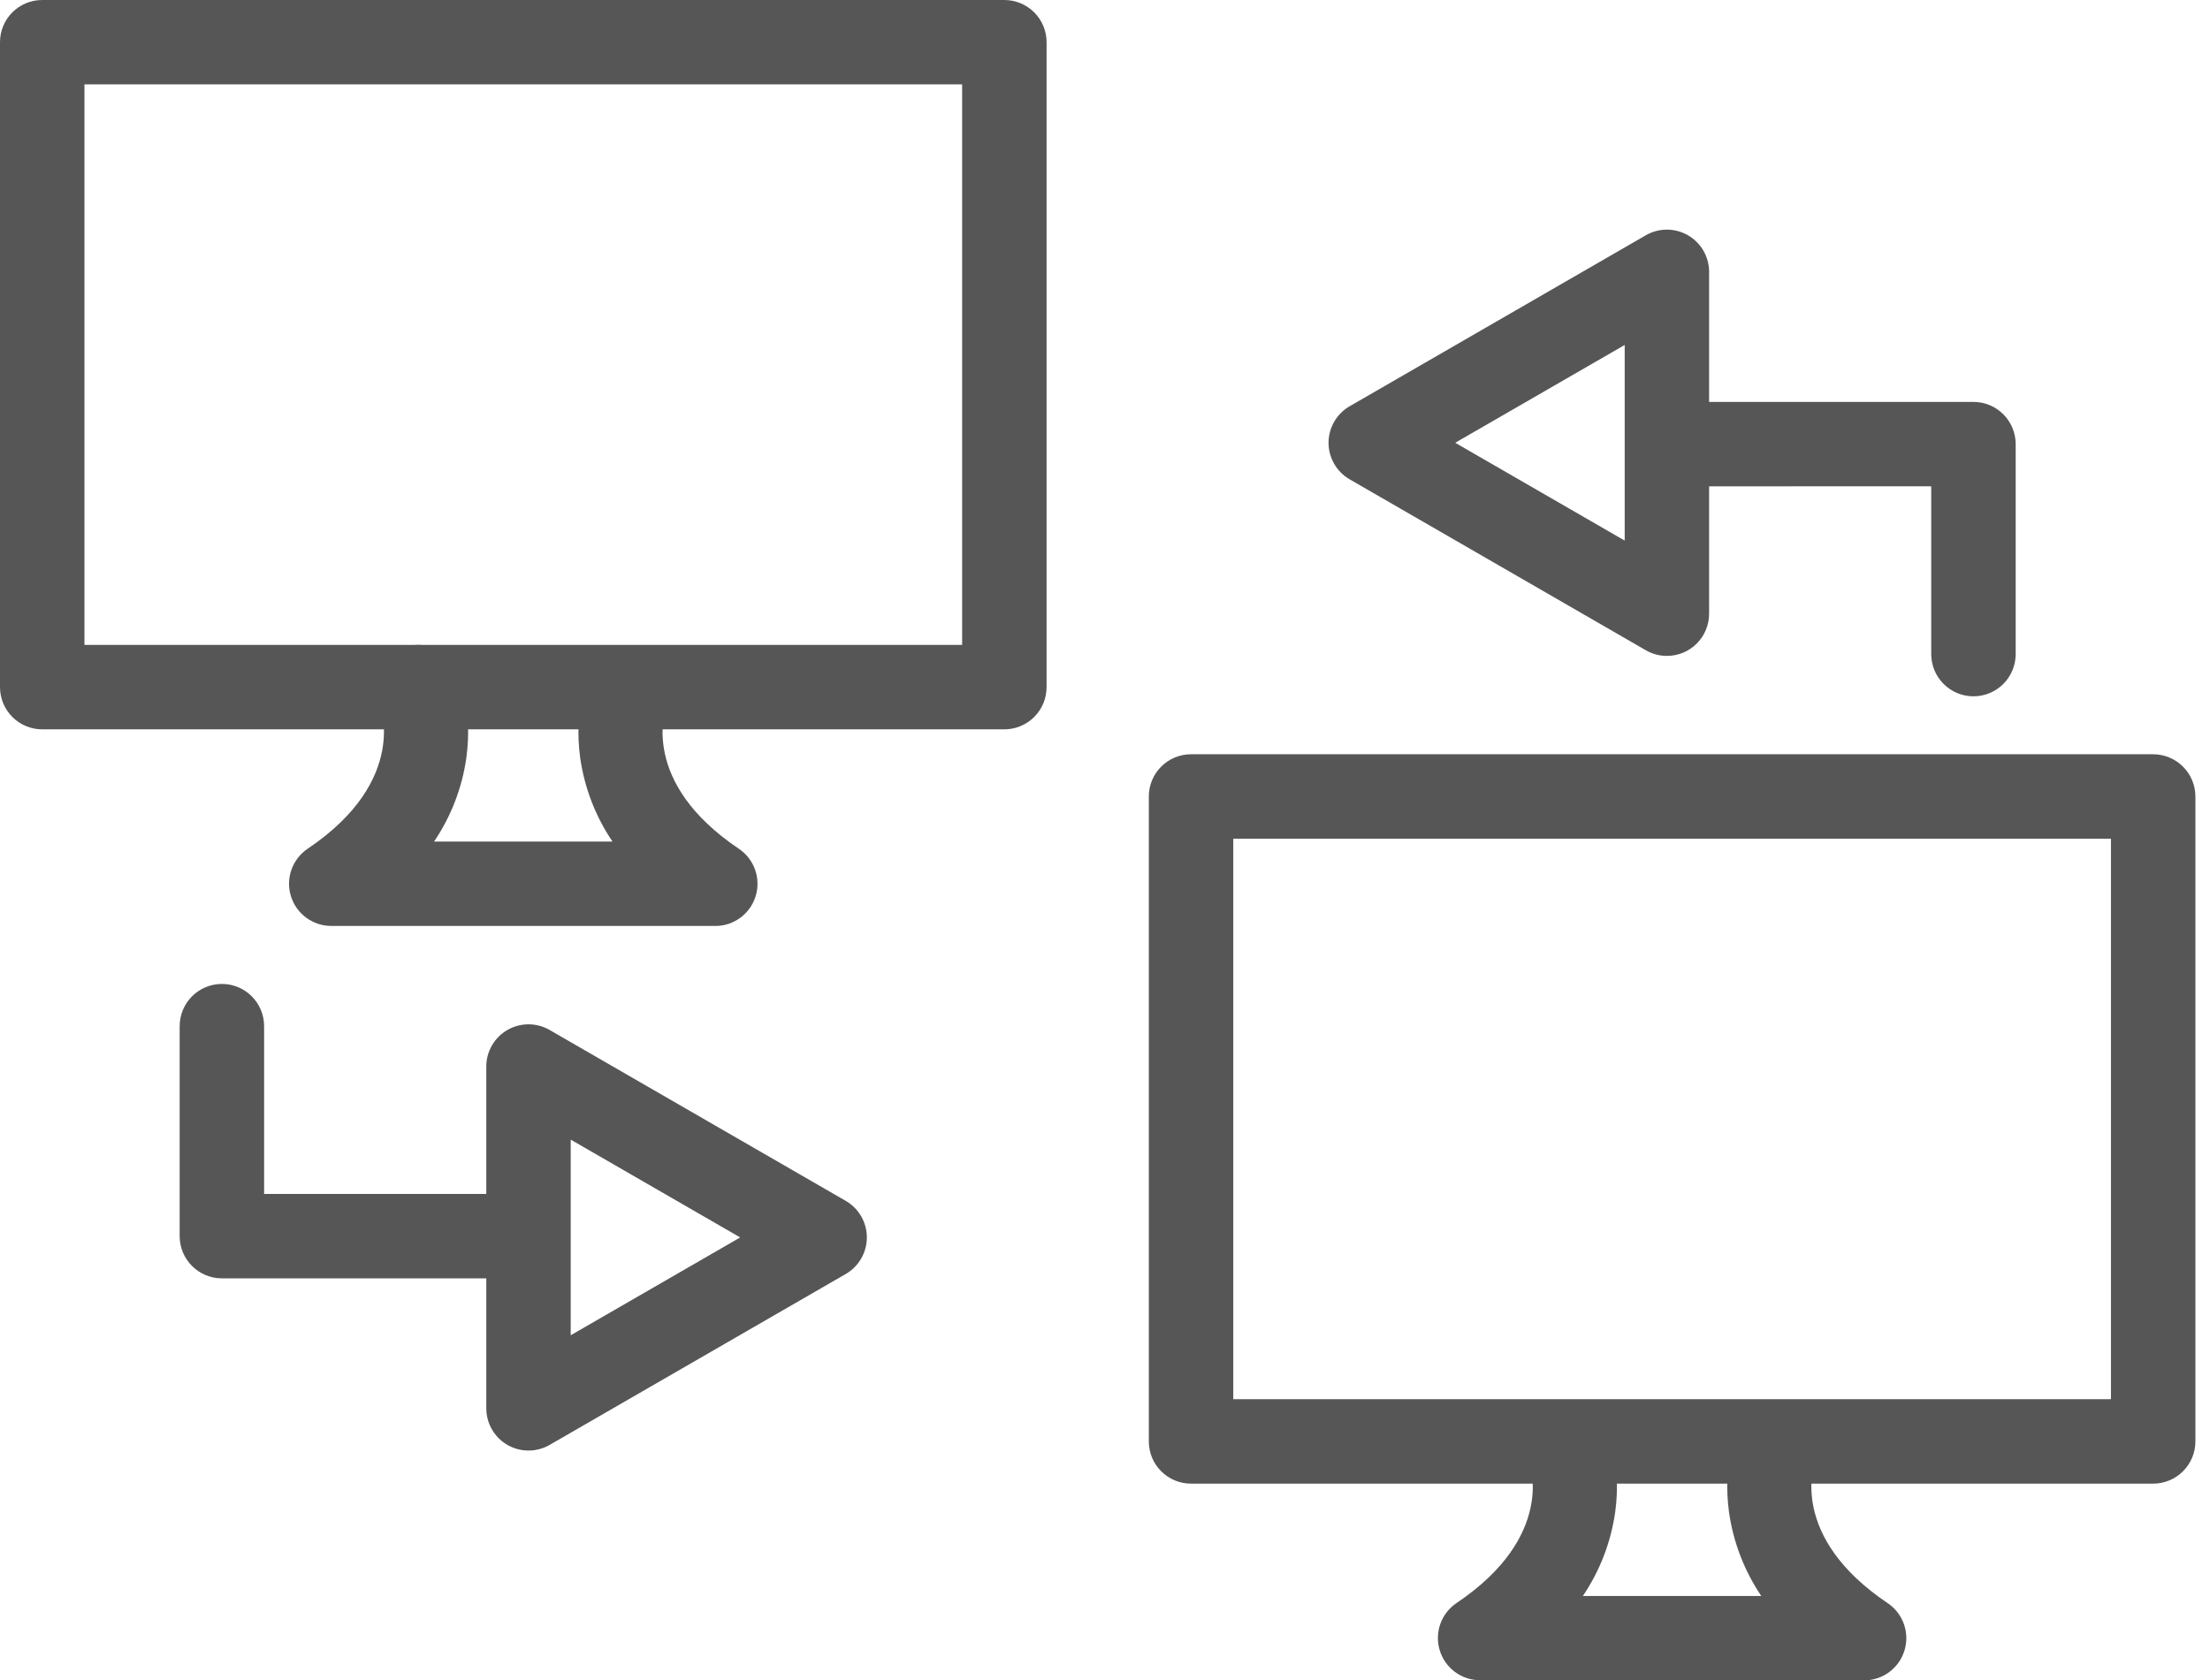 <svg width="71" height="54" viewBox="0 0 71 54" fill="none" xmlns="http://www.w3.org/2000/svg">
<path d="M32.267 23.438H1.356C0.607 23.438 0 22.83 0 22.081V1.356C0 0.607 0.607 0 1.356 0H32.267C32.626 0 32.971 0.143 33.226 0.397C33.48 0.652 33.623 0.996 33.623 1.356V22.081C33.623 22.441 33.48 22.786 33.226 23.04C32.971 23.295 32.626 23.438 32.267 23.438ZM2.713 20.725H30.91V2.712H2.713V20.725Z" fill="#565656"/>
<path d="M22.98 29.756H10.642C10.046 29.755 9.519 29.366 9.345 28.795C9.171 28.225 9.39 27.608 9.885 27.274C13.181 25.057 12.202 22.634 12.191 22.612C11.899 21.922 12.22 21.126 12.911 20.833C13.6 20.541 14.396 20.863 14.689 21.552C14.741 21.676 15.197 22.803 14.982 24.35H14.983C14.846 25.315 14.492 26.237 13.946 27.044H19.677C19.131 26.237 18.776 25.315 18.639 24.35C18.428 22.803 18.882 21.676 18.934 21.552L21.431 22.612L21.439 22.592C21.341 22.847 20.567 25.143 23.737 27.276C24.232 27.609 24.451 28.227 24.277 28.797C24.103 29.367 23.577 29.757 22.98 29.757L22.98 29.756Z" fill="#565656"/>
<path d="M69.174 47.678H38.264C37.515 47.678 36.908 47.071 36.908 46.321V25.596C36.908 24.847 37.515 24.239 38.264 24.239H69.174C69.534 24.239 69.879 24.383 70.133 24.637C70.388 24.891 70.531 25.236 70.531 25.596V46.321C70.531 46.681 70.388 47.026 70.133 47.28C69.879 47.535 69.534 47.678 69.174 47.678ZM39.621 44.965L67.818 44.965V26.953H39.621V44.965Z" fill="#565656"/>
<path d="M59.889 53.996H47.55C46.953 53.996 46.428 53.606 46.254 53.035C46.08 52.465 46.299 51.848 46.794 51.515C49.963 49.382 49.189 47.089 49.091 46.835L49.099 46.854L51.596 45.795C51.648 45.918 52.104 47.046 51.891 48.592C51.754 49.558 51.399 50.479 50.853 51.288H56.584C56.038 50.479 55.684 49.557 55.547 48.592C55.336 47.046 55.789 45.918 55.841 45.795L58.338 46.854L58.346 46.835C58.248 47.089 57.474 49.386 60.645 51.519H60.645C61.14 51.852 61.359 52.469 61.185 53.039C61.011 53.61 60.485 53.999 59.889 54L59.889 53.996Z" fill="#565656"/>
<path d="M63.401 22.377C62.652 22.377 62.044 21.769 62.044 21.02V15.628L53.661 15.629C52.911 15.629 52.304 15.022 52.304 14.273C52.304 13.523 52.911 12.916 53.661 12.916H63.401C63.761 12.916 64.106 13.059 64.36 13.313C64.614 13.568 64.757 13.912 64.757 14.273V21.02C64.757 21.38 64.614 21.725 64.36 21.979C64.106 22.233 63.761 22.377 63.401 22.377Z" fill="#565656"/>
<path d="M53.552 21.078C53.314 21.078 53.08 21.016 52.874 20.896L43.36 15.404C42.941 15.162 42.682 14.714 42.682 14.229C42.682 13.745 42.941 13.297 43.36 13.055L52.874 7.561C53.294 7.319 53.811 7.319 54.23 7.562C54.65 7.804 54.908 8.252 54.908 8.736V19.722C54.908 20.082 54.765 20.427 54.511 20.681C54.257 20.936 53.912 21.078 53.552 21.078ZM46.751 14.229L52.196 17.372V11.086L46.751 14.229Z" fill="#565656"/>
<path d="M16.869 41.081H7.129C6.38 41.081 5.772 40.474 5.772 39.724V32.977C5.772 32.228 6.38 31.62 7.129 31.62C7.878 31.62 8.485 32.228 8.485 32.977V38.368L16.869 38.368C17.619 38.368 18.226 38.975 18.226 39.724C18.226 40.474 17.619 41.081 16.869 41.081Z" fill="#565656"/>
<path d="M16.979 46.615C16.23 46.615 15.623 46.008 15.623 45.259V34.273C15.623 33.789 15.882 33.341 16.301 33.099C16.721 32.857 17.238 32.857 17.657 33.099L27.171 38.591C27.59 38.834 27.849 39.281 27.849 39.766C27.849 40.251 27.59 40.698 27.171 40.941L17.657 46.434C17.451 46.552 17.217 46.615 16.979 46.615ZM18.335 36.623V42.91L23.78 39.766L18.335 36.623Z" fill="#565656"/>
</svg>
